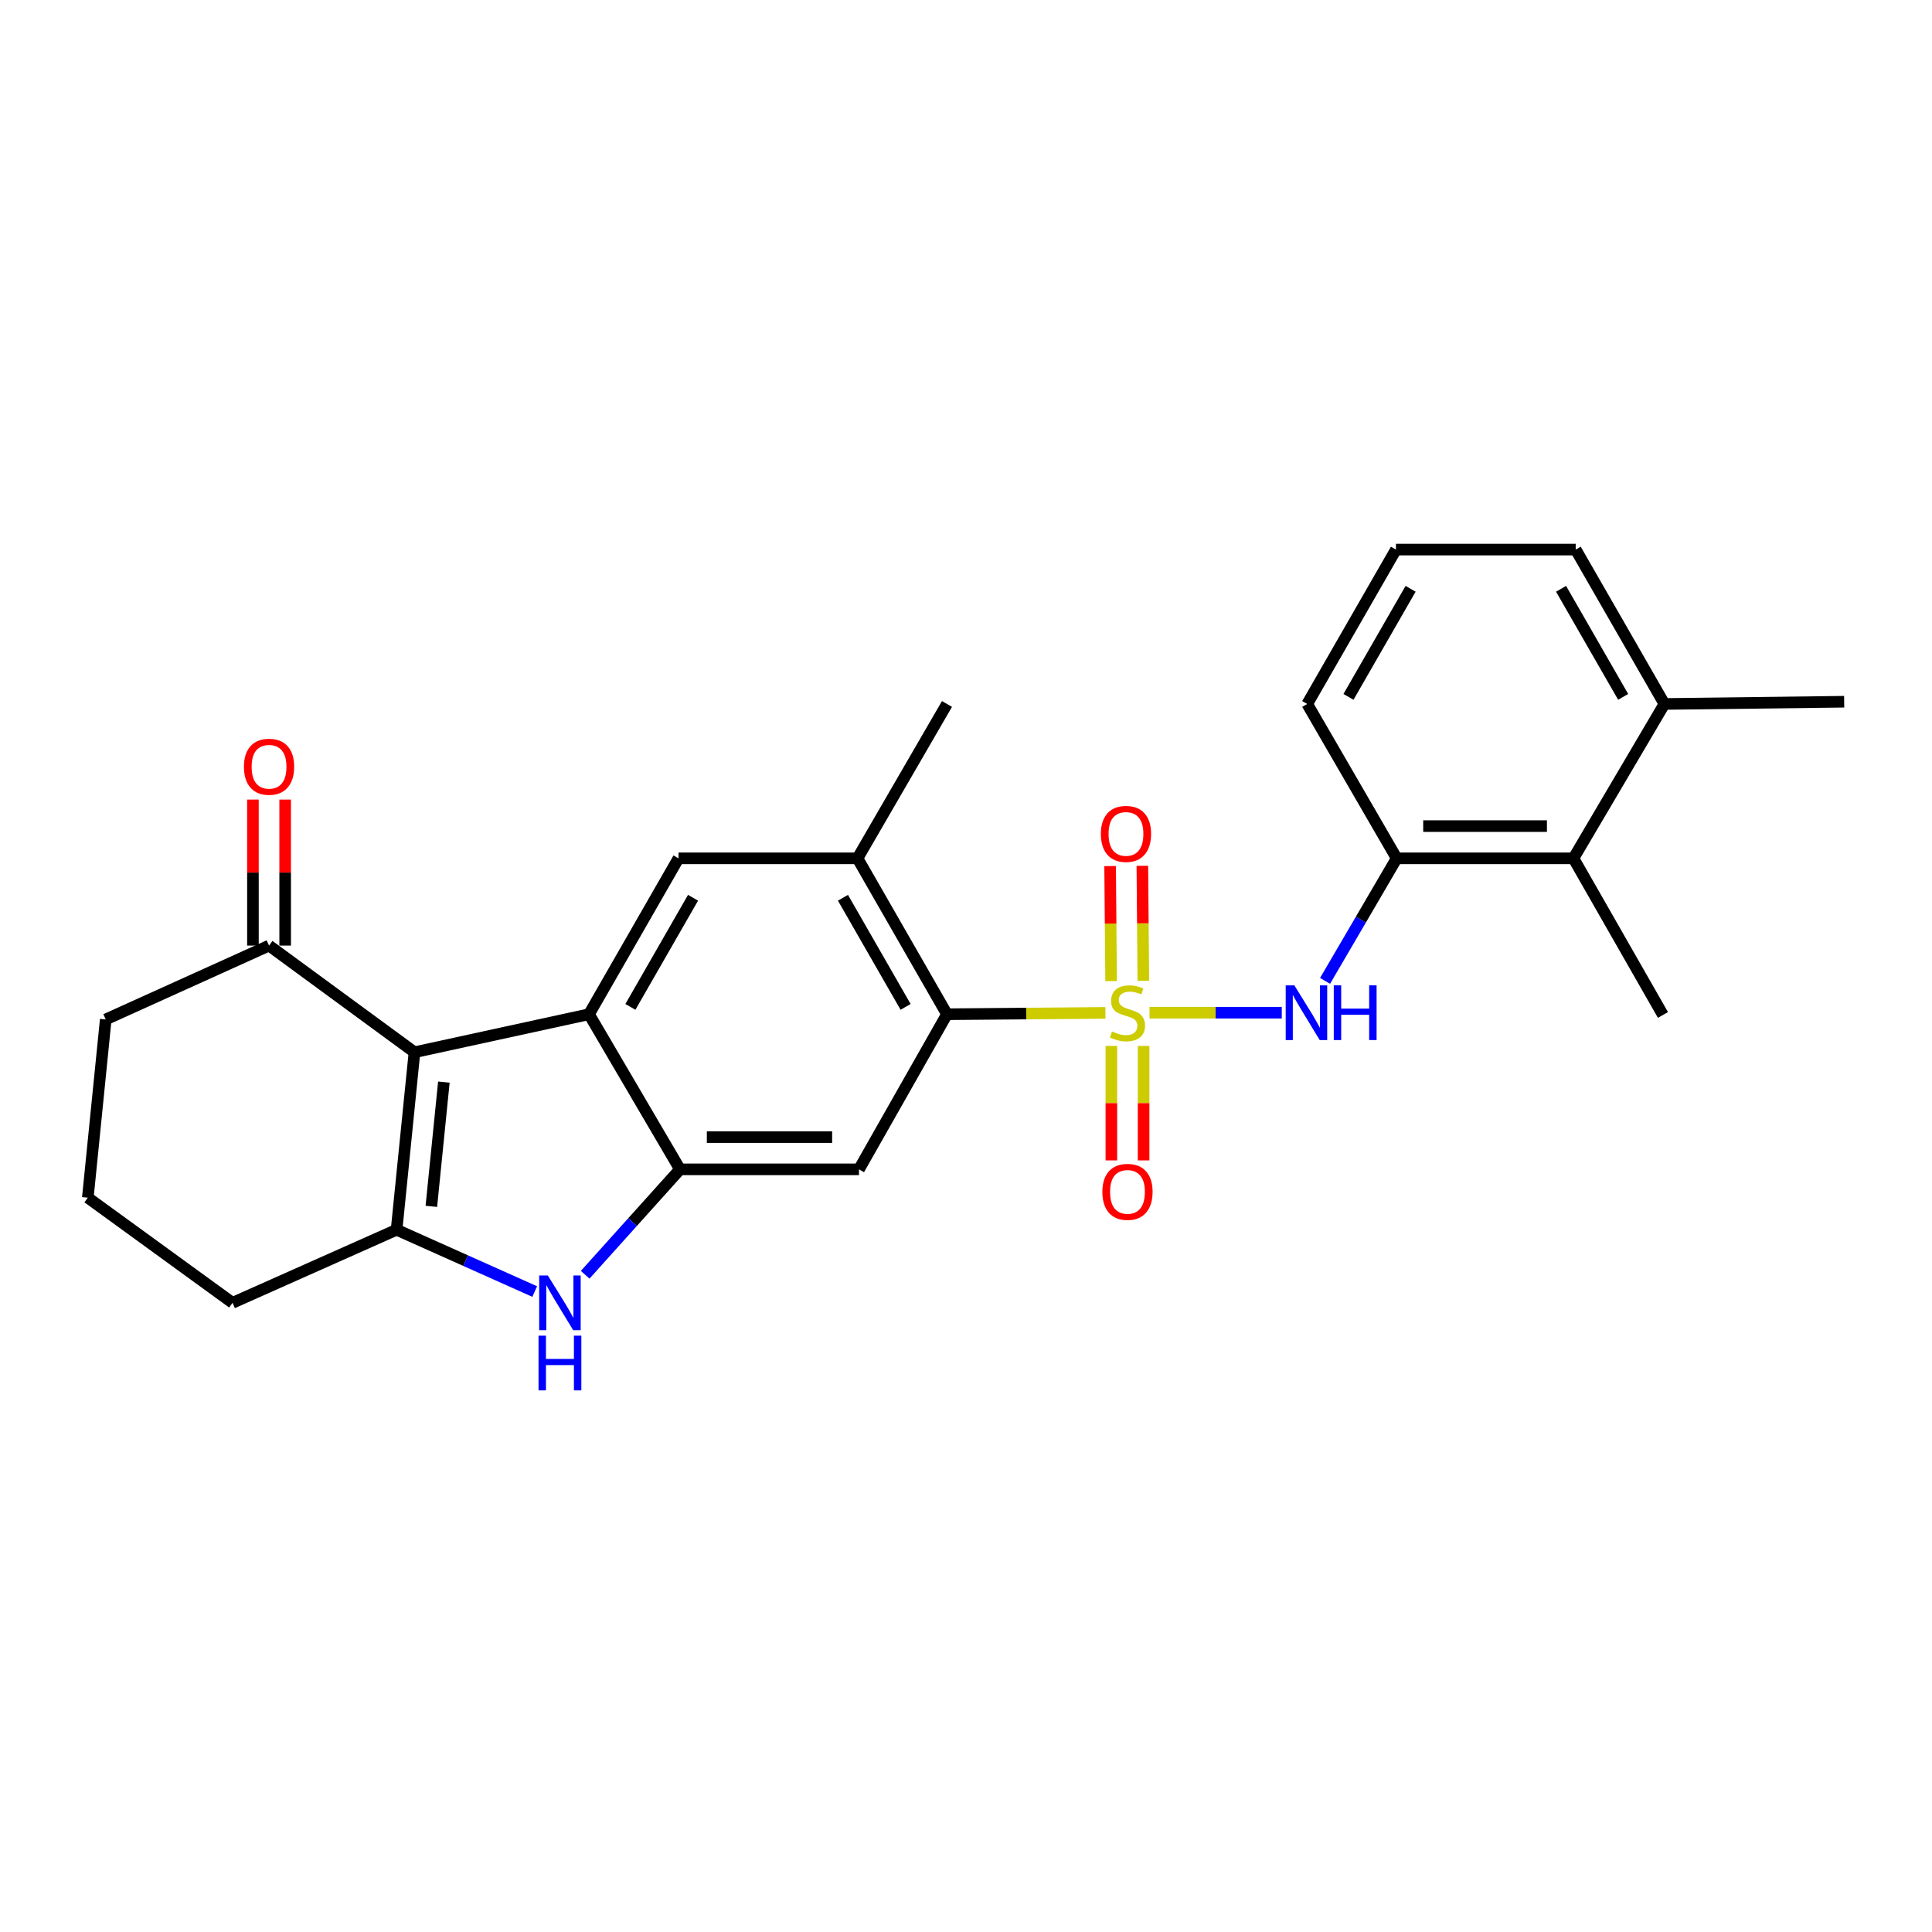 <?xml version='1.0' encoding='iso-8859-1'?>
<svg version='1.1' baseProfile='full'
              xmlns='http://www.w3.org/2000/svg'
                      xmlns:rdkit='http://www.rdkit.org/xml'
                      xmlns:xlink='http://www.w3.org/1999/xlink'
                  xml:space='preserve'
width='1000px' height='1000px' viewBox='0 0 1000 1000'>
<!-- END OF HEADER -->
<rect style='opacity:1.0;fill:#FFFFFF;stroke:none' width='1000' height='1000' x='0' y='0'> </rect>
<path class='bond-5' d='M 572.165,524.27 L 531.161,524.616' style='fill:none;fill-rule:evenodd;stroke:#CCCC00;stroke-width:6px;stroke-linecap:butt;stroke-linejoin:miter;stroke-opacity:1' />
<path class='bond-5' d='M 531.161,524.616 L 490.156,524.962' style='fill:none;fill-rule:evenodd;stroke:#000000;stroke-width:6px;stroke-linecap:butt;stroke-linejoin:miter;stroke-opacity:1' />
<path class='bond-6' d='M 594.977,524.174 L 629.212,524.174' style='fill:none;fill-rule:evenodd;stroke:#CCCC00;stroke-width:6px;stroke-linecap:butt;stroke-linejoin:miter;stroke-opacity:1' />
<path class='bond-6' d='M 629.212,524.174 L 663.447,524.174' style='fill:none;fill-rule:evenodd;stroke:#0000FF;stroke-width:6px;stroke-linecap:butt;stroke-linejoin:miter;stroke-opacity:1' />
<path class='bond-12' d='M 591.785,507.668 L 591.535,477.905' style='fill:none;fill-rule:evenodd;stroke:#CCCC00;stroke-width:6px;stroke-linecap:butt;stroke-linejoin:miter;stroke-opacity:1' />
<path class='bond-12' d='M 591.535,477.905 L 591.284,448.141' style='fill:none;fill-rule:evenodd;stroke:#FF0000;stroke-width:6px;stroke-linecap:butt;stroke-linejoin:miter;stroke-opacity:1' />
<path class='bond-12' d='M 575.101,507.808 L 574.85,478.045' style='fill:none;fill-rule:evenodd;stroke:#CCCC00;stroke-width:6px;stroke-linecap:butt;stroke-linejoin:miter;stroke-opacity:1' />
<path class='bond-12' d='M 574.85,478.045 L 574.6,448.281' style='fill:none;fill-rule:evenodd;stroke:#FF0000;stroke-width:6px;stroke-linecap:butt;stroke-linejoin:miter;stroke-opacity:1' />
<path class='bond-13' d='M 575.238,541.37 L 575.238,570.997' style='fill:none;fill-rule:evenodd;stroke:#CCCC00;stroke-width:6px;stroke-linecap:butt;stroke-linejoin:miter;stroke-opacity:1' />
<path class='bond-13' d='M 575.238,570.997 L 575.238,600.623' style='fill:none;fill-rule:evenodd;stroke:#FF0000;stroke-width:6px;stroke-linecap:butt;stroke-linejoin:miter;stroke-opacity:1' />
<path class='bond-13' d='M 591.923,541.37 L 591.923,570.997' style='fill:none;fill-rule:evenodd;stroke:#CCCC00;stroke-width:6px;stroke-linecap:butt;stroke-linejoin:miter;stroke-opacity:1' />
<path class='bond-13' d='M 591.923,570.997 L 591.923,600.623' style='fill:none;fill-rule:evenodd;stroke:#FF0000;stroke-width:6px;stroke-linecap:butt;stroke-linejoin:miter;stroke-opacity:1' />
<path class='bond-0' d='M 214.535,544.641 L 304.873,524.962' style='fill:none;fill-rule:evenodd;stroke:#000000;stroke-width:6px;stroke-linecap:butt;stroke-linejoin:miter;stroke-opacity:1' />
<path class='bond-11' d='M 214.535,544.641 L 139.259,489.433' style='fill:none;fill-rule:evenodd;stroke:#000000;stroke-width:6px;stroke-linecap:butt;stroke-linejoin:miter;stroke-opacity:1' />
<path class='bond-28' d='M 214.535,544.641 L 205.275,636.517' style='fill:none;fill-rule:evenodd;stroke:#000000;stroke-width:6px;stroke-linecap:butt;stroke-linejoin:miter;stroke-opacity:1' />
<path class='bond-28' d='M 229.746,560.095 L 223.264,624.409' style='fill:none;fill-rule:evenodd;stroke:#000000;stroke-width:6px;stroke-linecap:butt;stroke-linejoin:miter;stroke-opacity:1' />
<path class='bond-1' d='M 304.873,524.962 L 351.191,444.273' style='fill:none;fill-rule:evenodd;stroke:#000000;stroke-width:6px;stroke-linecap:butt;stroke-linejoin:miter;stroke-opacity:1' />
<path class='bond-1' d='M 326.291,521.165 L 358.714,464.683' style='fill:none;fill-rule:evenodd;stroke:#000000;stroke-width:6px;stroke-linecap:butt;stroke-linejoin:miter;stroke-opacity:1' />
<path class='bond-26' d='M 304.873,524.962 L 351.961,605.252' style='fill:none;fill-rule:evenodd;stroke:#000000;stroke-width:6px;stroke-linecap:butt;stroke-linejoin:miter;stroke-opacity:1' />
<path class='bond-2' d='M 205.275,636.517 L 241.02,652.511' style='fill:none;fill-rule:evenodd;stroke:#000000;stroke-width:6px;stroke-linecap:butt;stroke-linejoin:miter;stroke-opacity:1' />
<path class='bond-2' d='M 241.02,652.511 L 276.764,668.504' style='fill:none;fill-rule:evenodd;stroke:#0000FF;stroke-width:6px;stroke-linecap:butt;stroke-linejoin:miter;stroke-opacity:1' />
<path class='bond-17' d='M 205.275,636.517 L 120.359,674.345' style='fill:none;fill-rule:evenodd;stroke:#000000;stroke-width:6px;stroke-linecap:butt;stroke-linejoin:miter;stroke-opacity:1' />
<path class='bond-3' d='M 351.961,605.252 L 444.607,605.252' style='fill:none;fill-rule:evenodd;stroke:#000000;stroke-width:6px;stroke-linecap:butt;stroke-linejoin:miter;stroke-opacity:1' />
<path class='bond-3' d='M 365.858,588.568 L 430.71,588.568' style='fill:none;fill-rule:evenodd;stroke:#000000;stroke-width:6px;stroke-linecap:butt;stroke-linejoin:miter;stroke-opacity:1' />
<path class='bond-4' d='M 351.961,605.252 L 327.422,632.536' style='fill:none;fill-rule:evenodd;stroke:#000000;stroke-width:6px;stroke-linecap:butt;stroke-linejoin:miter;stroke-opacity:1' />
<path class='bond-4' d='M 327.422,632.536 L 302.883,659.821' style='fill:none;fill-rule:evenodd;stroke:#0000FF;stroke-width:6px;stroke-linecap:butt;stroke-linejoin:miter;stroke-opacity:1' />
<path class='bond-7' d='M 490.156,524.962 L 444.607,605.252' style='fill:none;fill-rule:evenodd;stroke:#000000;stroke-width:6px;stroke-linecap:butt;stroke-linejoin:miter;stroke-opacity:1' />
<path class='bond-9' d='M 490.156,524.962 L 443.838,444.273' style='fill:none;fill-rule:evenodd;stroke:#000000;stroke-width:6px;stroke-linecap:butt;stroke-linejoin:miter;stroke-opacity:1' />
<path class='bond-9' d='M 468.738,521.165 L 436.315,464.683' style='fill:none;fill-rule:evenodd;stroke:#000000;stroke-width:6px;stroke-linecap:butt;stroke-linejoin:miter;stroke-opacity:1' />
<path class='bond-10' d='M 685.848,507.7 L 704.387,475.987' style='fill:none;fill-rule:evenodd;stroke:#0000FF;stroke-width:6px;stroke-linecap:butt;stroke-linejoin:miter;stroke-opacity:1' />
<path class='bond-10' d='M 704.387,475.987 L 722.925,444.273' style='fill:none;fill-rule:evenodd;stroke:#000000;stroke-width:6px;stroke-linecap:butt;stroke-linejoin:miter;stroke-opacity:1' />
<path class='bond-8' d='M 351.191,444.273 L 443.838,444.273' style='fill:none;fill-rule:evenodd;stroke:#000000;stroke-width:6px;stroke-linecap:butt;stroke-linejoin:miter;stroke-opacity:1' />
<path class='bond-19' d='M 443.838,444.273 L 490.156,364.372' style='fill:none;fill-rule:evenodd;stroke:#000000;stroke-width:6px;stroke-linecap:butt;stroke-linejoin:miter;stroke-opacity:1' />
<path class='bond-14' d='M 722.925,444.273 L 814.413,444.273' style='fill:none;fill-rule:evenodd;stroke:#000000;stroke-width:6px;stroke-linecap:butt;stroke-linejoin:miter;stroke-opacity:1' />
<path class='bond-14' d='M 736.649,427.589 L 800.69,427.589' style='fill:none;fill-rule:evenodd;stroke:#000000;stroke-width:6px;stroke-linecap:butt;stroke-linejoin:miter;stroke-opacity:1' />
<path class='bond-18' d='M 722.925,444.273 L 676.616,364.372' style='fill:none;fill-rule:evenodd;stroke:#000000;stroke-width:6px;stroke-linecap:butt;stroke-linejoin:miter;stroke-opacity:1' />
<path class='bond-15' d='M 147.602,489.433 L 147.602,451.648' style='fill:none;fill-rule:evenodd;stroke:#000000;stroke-width:6px;stroke-linecap:butt;stroke-linejoin:miter;stroke-opacity:1' />
<path class='bond-15' d='M 147.602,451.648 L 147.602,413.863' style='fill:none;fill-rule:evenodd;stroke:#FF0000;stroke-width:6px;stroke-linecap:butt;stroke-linejoin:miter;stroke-opacity:1' />
<path class='bond-15' d='M 130.917,489.433 L 130.917,451.648' style='fill:none;fill-rule:evenodd;stroke:#000000;stroke-width:6px;stroke-linecap:butt;stroke-linejoin:miter;stroke-opacity:1' />
<path class='bond-15' d='M 130.917,451.648 L 130.917,413.863' style='fill:none;fill-rule:evenodd;stroke:#FF0000;stroke-width:6px;stroke-linecap:butt;stroke-linejoin:miter;stroke-opacity:1' />
<path class='bond-20' d='M 139.259,489.433 L 54.733,527.659' style='fill:none;fill-rule:evenodd;stroke:#000000;stroke-width:6px;stroke-linecap:butt;stroke-linejoin:miter;stroke-opacity:1' />
<path class='bond-16' d='M 814.413,444.273 L 861.501,364.372' style='fill:none;fill-rule:evenodd;stroke:#000000;stroke-width:6px;stroke-linecap:butt;stroke-linejoin:miter;stroke-opacity:1' />
<path class='bond-23' d='M 814.413,444.273 L 860.741,525.342' style='fill:none;fill-rule:evenodd;stroke:#000000;stroke-width:6px;stroke-linecap:butt;stroke-linejoin:miter;stroke-opacity:1' />
<path class='bond-25' d='M 861.501,364.372 L 954.545,363.214' style='fill:none;fill-rule:evenodd;stroke:#000000;stroke-width:6px;stroke-linecap:butt;stroke-linejoin:miter;stroke-opacity:1' />
<path class='bond-27' d='M 861.501,364.372 L 815.581,284.462' style='fill:none;fill-rule:evenodd;stroke:#000000;stroke-width:6px;stroke-linecap:butt;stroke-linejoin:miter;stroke-opacity:1' />
<path class='bond-27' d='M 840.146,360.699 L 808.003,304.762' style='fill:none;fill-rule:evenodd;stroke:#000000;stroke-width:6px;stroke-linecap:butt;stroke-linejoin:miter;stroke-opacity:1' />
<path class='bond-21' d='M 120.359,674.345 L 45.455,619.916' style='fill:none;fill-rule:evenodd;stroke:#000000;stroke-width:6px;stroke-linecap:butt;stroke-linejoin:miter;stroke-opacity:1' />
<path class='bond-22' d='M 676.616,364.372 L 722.545,284.462' style='fill:none;fill-rule:evenodd;stroke:#000000;stroke-width:6px;stroke-linecap:butt;stroke-linejoin:miter;stroke-opacity:1' />
<path class='bond-22' d='M 697.971,360.7 L 730.122,304.763' style='fill:none;fill-rule:evenodd;stroke:#000000;stroke-width:6px;stroke-linecap:butt;stroke-linejoin:miter;stroke-opacity:1' />
<path class='bond-29' d='M 54.733,527.659 L 45.455,619.916' style='fill:none;fill-rule:evenodd;stroke:#000000;stroke-width:6px;stroke-linecap:butt;stroke-linejoin:miter;stroke-opacity:1' />
<path class='bond-24' d='M 722.545,284.462 L 815.581,284.462' style='fill:none;fill-rule:evenodd;stroke:#000000;stroke-width:6px;stroke-linecap:butt;stroke-linejoin:miter;stroke-opacity:1' />
<path  class='atom-0' d='M 575.581 533.894
Q 575.901 534.014, 577.221 534.574
Q 578.541 535.134, 579.981 535.494
Q 581.461 535.814, 582.901 535.814
Q 585.581 535.814, 587.141 534.534
Q 588.701 533.214, 588.701 530.934
Q 588.701 529.374, 587.901 528.414
Q 587.141 527.454, 585.941 526.934
Q 584.741 526.414, 582.741 525.814
Q 580.221 525.054, 578.701 524.334
Q 577.221 523.614, 576.141 522.094
Q 575.101 520.574, 575.101 518.014
Q 575.101 514.454, 577.501 512.254
Q 579.941 510.054, 584.741 510.054
Q 588.021 510.054, 591.741 511.614
L 590.821 514.694
Q 587.421 513.294, 584.861 513.294
Q 582.101 513.294, 580.581 514.454
Q 579.061 515.574, 579.101 517.534
Q 579.101 519.054, 579.861 519.974
Q 580.661 520.894, 581.781 521.414
Q 582.941 521.934, 584.861 522.534
Q 587.421 523.334, 588.941 524.134
Q 590.461 524.934, 591.541 526.574
Q 592.661 528.174, 592.661 530.934
Q 592.661 534.854, 590.021 536.974
Q 587.421 539.054, 583.061 539.054
Q 580.541 539.054, 578.621 538.494
Q 576.741 537.974, 574.501 537.054
L 575.581 533.894
' fill='#CCCC00'/>
<path  class='atom-5' d='M 283.56 660.185
L 292.84 675.185
Q 293.76 676.665, 295.24 679.345
Q 296.72 682.025, 296.8 682.185
L 296.8 660.185
L 300.56 660.185
L 300.56 688.505
L 296.68 688.505
L 286.72 672.105
Q 285.56 670.185, 284.32 667.985
Q 283.12 665.785, 282.76 665.105
L 282.76 688.505
L 279.08 688.505
L 279.08 660.185
L 283.56 660.185
' fill='#0000FF'/>
<path  class='atom-5' d='M 278.74 691.337
L 282.58 691.337
L 282.58 703.377
L 297.06 703.377
L 297.06 691.337
L 300.9 691.337
L 300.9 719.657
L 297.06 719.657
L 297.06 706.577
L 282.58 706.577
L 282.58 719.657
L 278.74 719.657
L 278.74 691.337
' fill='#0000FF'/>
<path  class='atom-7' d='M 669.958 510.014
L 679.238 525.014
Q 680.158 526.494, 681.638 529.174
Q 683.118 531.854, 683.198 532.014
L 683.198 510.014
L 686.958 510.014
L 686.958 538.334
L 683.078 538.334
L 673.118 521.934
Q 671.958 520.014, 670.718 517.814
Q 669.518 515.614, 669.158 514.934
L 669.158 538.334
L 665.478 538.334
L 665.478 510.014
L 669.958 510.014
' fill='#0000FF'/>
<path  class='atom-7' d='M 690.358 510.014
L 694.198 510.014
L 694.198 522.054
L 708.678 522.054
L 708.678 510.014
L 712.518 510.014
L 712.518 538.334
L 708.678 538.334
L 708.678 525.254
L 694.198 525.254
L 694.198 538.334
L 690.358 538.334
L 690.358 510.014
' fill='#0000FF'/>
<path  class='atom-13' d='M 569.802 431.627
Q 569.802 424.827, 573.162 421.027
Q 576.522 417.227, 582.802 417.227
Q 589.082 417.227, 592.442 421.027
Q 595.802 424.827, 595.802 431.627
Q 595.802 438.507, 592.402 442.427
Q 589.002 446.307, 582.802 446.307
Q 576.562 446.307, 573.162 442.427
Q 569.802 438.547, 569.802 431.627
M 582.802 443.107
Q 587.122 443.107, 589.442 440.227
Q 591.802 437.307, 591.802 431.627
Q 591.802 426.067, 589.442 423.267
Q 587.122 420.427, 582.802 420.427
Q 578.482 420.427, 576.122 423.227
Q 573.802 426.027, 573.802 431.627
Q 573.802 437.347, 576.122 440.227
Q 578.482 443.107, 582.802 443.107
' fill='#FF0000'/>
<path  class='atom-14' d='M 570.581 616.91
Q 570.581 610.11, 573.941 606.31
Q 577.301 602.51, 583.581 602.51
Q 589.861 602.51, 593.221 606.31
Q 596.581 610.11, 596.581 616.91
Q 596.581 623.79, 593.181 627.71
Q 589.781 631.59, 583.581 631.59
Q 577.341 631.59, 573.941 627.71
Q 570.581 623.83, 570.581 616.91
M 583.581 628.39
Q 587.901 628.39, 590.221 625.51
Q 592.581 622.59, 592.581 616.91
Q 592.581 611.35, 590.221 608.55
Q 587.901 605.71, 583.581 605.71
Q 579.261 605.71, 576.901 608.51
Q 574.581 611.31, 574.581 616.91
Q 574.581 622.63, 576.901 625.51
Q 579.261 628.39, 583.581 628.39
' fill='#FF0000'/>
<path  class='atom-16' d='M 126.259 396.867
Q 126.259 390.067, 129.619 386.267
Q 132.979 382.467, 139.259 382.467
Q 145.539 382.467, 148.899 386.267
Q 152.259 390.067, 152.259 396.867
Q 152.259 403.747, 148.859 407.667
Q 145.459 411.547, 139.259 411.547
Q 133.019 411.547, 129.619 407.667
Q 126.259 403.787, 126.259 396.867
M 139.259 408.347
Q 143.579 408.347, 145.899 405.467
Q 148.259 402.547, 148.259 396.867
Q 148.259 391.307, 145.899 388.507
Q 143.579 385.667, 139.259 385.667
Q 134.939 385.667, 132.579 388.467
Q 130.259 391.267, 130.259 396.867
Q 130.259 402.587, 132.579 405.467
Q 134.939 408.347, 139.259 408.347
' fill='#FF0000'/>
</svg>

